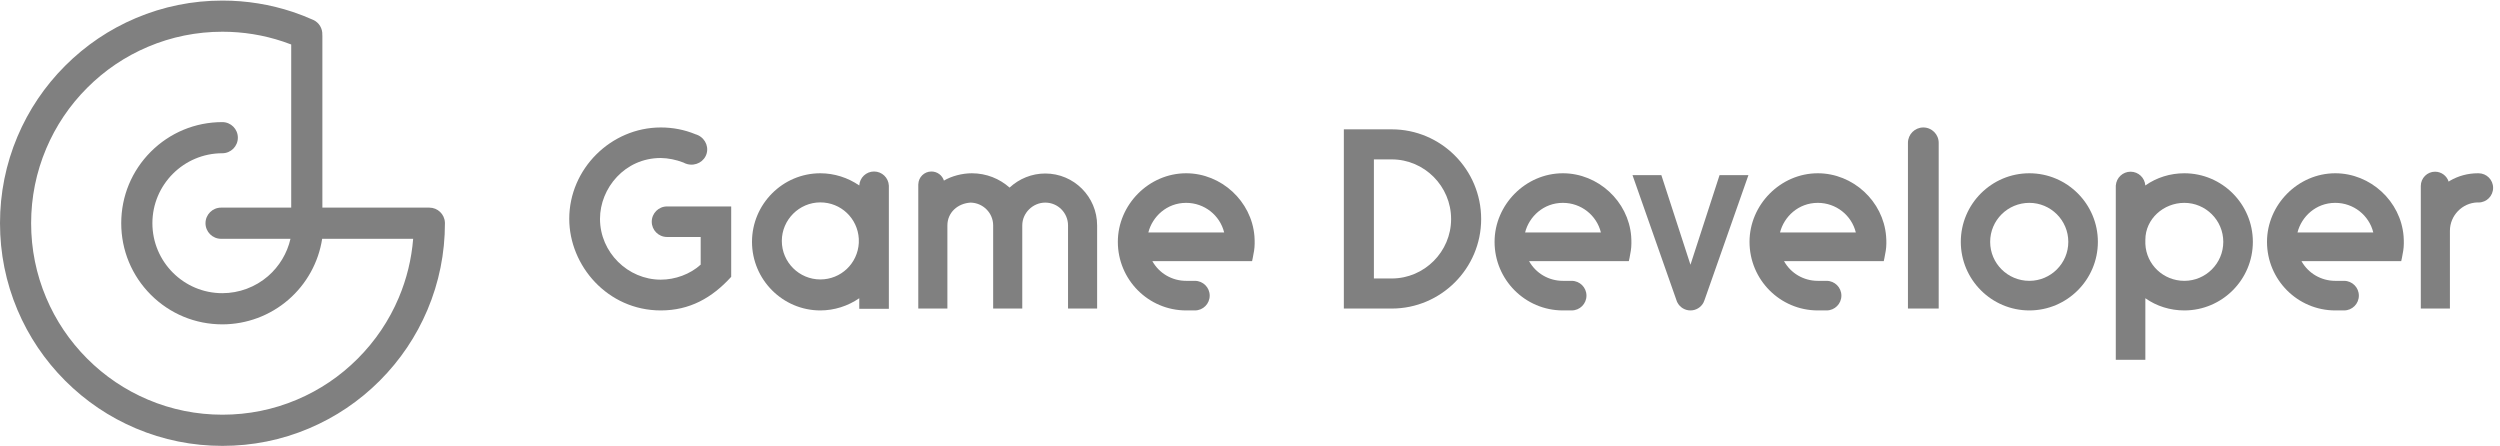 <svg width="140" height="25" viewBox="0 0 140 25" fill="none" xmlns="http://www.w3.org/2000/svg">
<g clip-path="url(#clip0_1487_1665)">
<path d="M20.033 20.083C19.049 21.068 17.904 21.841 16.628 22.381C15.308 22.94 13.905 23.223 12.458 23.223C11.011 23.223 9.608 22.94 8.287 22.381C7.012 21.841 5.865 21.068 4.881 20.083C3.897 19.097 3.125 17.951 2.586 16.674C2.027 15.353 1.743 13.948 1.743 12.5C1.743 11.053 2.027 9.649 2.586 8.326C3.125 7.051 3.897 5.903 4.881 4.919C5.865 3.933 7.012 3.16 8.287 2.62C9.608 2.061 11.011 1.777 12.458 1.777C13.618 1.777 14.758 1.962 15.847 2.326C16.002 2.377 16.155 2.433 16.308 2.491V11.627H12.381C11.899 11.627 11.508 12.018 11.508 12.5C11.508 12.982 11.899 13.373 12.381 13.373H16.267C16.082 14.181 15.643 14.915 15.011 15.464C14.3 16.079 13.389 16.418 12.449 16.418C10.29 16.418 8.534 14.661 8.534 12.5C8.534 10.34 10.29 8.582 12.449 8.582C12.93 8.582 13.32 8.191 13.32 7.71C13.32 7.228 12.93 6.838 12.449 6.838C10.937 6.838 9.516 7.427 8.446 8.496C7.378 9.566 6.789 10.987 6.789 12.5C6.789 14.013 7.378 15.436 8.446 16.506C9.516 17.575 10.938 18.164 12.449 18.164C13.809 18.164 15.125 17.673 16.152 16.784C17.166 15.905 17.837 14.694 18.041 13.373H23.137C23.045 14.513 22.776 15.621 22.33 16.674C21.791 17.951 21.017 19.097 20.033 20.083ZM24.914 12.455C24.892 11.994 24.51 11.627 24.044 11.627H18.053V2.007C18.053 1.986 18.051 1.968 18.05 1.949C18.066 1.6 17.873 1.262 17.535 1.112C17.165 0.947 16.783 0.798 16.399 0.669C15.132 0.247 13.806 0.032 12.458 0.032C10.777 0.032 9.145 0.362 7.608 1.013C6.124 1.641 4.793 2.539 3.648 3.684C2.504 4.829 1.606 6.162 0.978 7.647C0.329 9.184 -6.10352e-05 10.818 -6.10352e-05 12.5C-6.10352e-05 14.183 0.329 15.816 0.978 17.355C1.606 18.839 2.504 20.172 3.648 21.318C4.793 22.463 6.124 23.361 7.608 23.989C9.145 24.64 10.777 24.969 12.458 24.969C14.139 24.969 15.771 24.64 17.308 23.989C18.791 23.361 20.123 22.463 21.267 21.318C22.411 20.172 23.308 18.839 23.936 17.355C24.587 15.816 24.916 14.183 24.916 12.5C24.916 12.485 24.916 12.47 24.914 12.455Z" fill="#808080"/>
<path d="M81.262 12.267C81.262 10.427 79.764 8.926 77.937 8.926H76.938V15.595H77.937C79.764 15.595 81.262 14.096 81.262 12.267ZM82.945 12.267C82.945 15.03 80.697 17.279 77.937 17.279H75.255V7.243H77.937C80.697 7.243 82.945 9.492 82.945 12.267Z" fill="#808080"/>
<path d="M115.825 13.544C115.825 12.333 114.839 11.36 113.644 11.36C112.434 11.36 111.449 12.333 111.449 13.544C111.449 14.754 112.434 15.727 113.644 15.727C114.839 15.727 115.825 14.754 115.825 13.544ZM117.481 13.544C117.481 15.661 115.759 17.384 113.644 17.384C111.527 17.384 109.805 15.661 109.805 13.544C109.805 11.426 111.527 9.703 113.644 9.703C115.759 9.703 117.481 11.426 117.481 13.544Z" fill="#808080"/>
<path d="M37.381 11.561H37.353C36.881 11.561 36.498 11.944 36.498 12.416C36.498 12.885 36.875 13.265 37.342 13.271H39.238V14.82C38.646 15.359 37.806 15.661 37.004 15.661C35.164 15.661 33.6 14.136 33.6 12.255C33.6 10.544 34.98 8.848 37.004 8.848C37.413 8.854 37.856 8.941 38.271 9.102C38.338 9.141 38.41 9.169 38.489 9.19C38.966 9.316 39.453 9.044 39.576 8.582C39.698 8.119 39.41 7.641 38.932 7.514V7.512C38.325 7.263 37.677 7.138 37.004 7.138C34.217 7.138 31.878 9.453 31.878 12.255C31.878 14.872 34.02 17.384 37.004 17.384C38.621 17.384 39.869 16.687 40.947 15.503V11.561L37.381 11.561Z" fill="#808080"/>
<path d="M48.093 13.609C48.027 14.754 47.094 15.649 45.938 15.649C44.755 15.649 43.782 14.688 43.782 13.492C43.782 12.308 44.755 11.334 45.938 11.334C47.094 11.334 48.027 12.228 48.093 13.373V13.609ZM49.776 10.433V10.407V10.388H49.775C49.751 9.951 49.39 9.604 48.947 9.604C48.505 9.604 48.143 9.951 48.119 10.388C48.119 10.403 48.117 10.418 48.117 10.433C48.117 10.448 48.119 10.463 48.119 10.478V10.386C47.488 9.952 46.726 9.703 45.938 9.703C43.834 9.703 42.112 11.426 42.112 13.544C42.112 15.661 43.834 17.384 45.938 17.384C46.726 17.384 47.488 17.135 48.119 16.701V17.293H49.776V10.457V10.433Z" fill="#808080"/>
<path d="M58.535 9.716C57.785 9.716 57.076 10.005 56.537 10.505C55.972 10.005 55.236 9.703 54.421 9.703C53.889 9.703 53.292 9.857 52.86 10.114C52.766 9.818 52.488 9.604 52.16 9.604C51.759 9.604 51.435 9.922 51.426 10.32H51.424V17.279H53.054V12.623C53.054 11.899 53.633 11.387 54.355 11.346C55.052 11.36 55.617 11.926 55.617 12.623V17.279H57.247V12.623C57.247 11.926 57.838 11.346 58.535 11.346C59.246 11.346 59.81 11.926 59.81 12.623V17.279H61.439V12.623C61.439 11.017 60.138 9.716 58.535 9.716Z" fill="#808080"/>
<path d="M96.295 9.808L94.666 14.826L93.036 9.808H91.42L93.878 16.802C93.894 16.856 93.915 16.905 93.941 16.953C94.08 17.21 94.352 17.384 94.666 17.384C94.979 17.384 95.251 17.21 95.391 16.953C95.416 16.905 95.437 16.856 95.454 16.802L97.912 9.808H96.295Z" fill="#808080"/>
<path d="M107.706 7.138C107.231 7.138 106.845 7.523 106.845 7.999V17.279H108.567V7.999C108.567 7.523 108.182 7.138 107.706 7.138Z" fill="#808080"/>
<path d="M122.323 15.727C121.152 15.727 120.192 14.82 120.14 13.662V13.426C120.14 12.267 121.152 11.36 122.323 11.36C123.519 11.36 124.504 12.333 124.504 13.544C124.504 14.754 123.519 15.727 122.323 15.727ZM122.323 9.703C121.534 9.703 120.771 9.94 120.14 10.386H120.138C120.108 9.955 119.749 9.615 119.312 9.615C118.875 9.615 118.517 9.955 118.486 10.386H118.484V20.147H120.14V16.701C120.771 17.148 121.534 17.384 122.323 17.384C124.438 17.384 126.16 15.661 126.16 13.544C126.16 11.426 124.438 9.703 122.323 9.703Z" fill="#808080"/>
<path d="M138.798 9.703C138.785 9.703 138.771 9.703 138.759 9.704V9.703C138.206 9.703 137.668 9.847 137.195 10.123L137.124 10.171C137.021 9.848 136.719 9.615 136.363 9.615C135.923 9.615 135.565 9.973 135.565 10.415V17.279H137.195V12.925C137.195 12.067 137.888 11.364 138.728 11.336C138.75 11.337 138.774 11.339 138.798 11.339C139.249 11.339 139.614 10.972 139.614 10.52C139.614 10.069 139.249 9.703 138.798 9.703Z" fill="#808080"/>
<path d="M64.307 13.017C64.531 12.136 65.333 11.36 66.424 11.36C67.449 11.36 68.316 12.057 68.553 13.017H64.307ZM70.249 13.227C70.091 11.268 68.395 9.703 66.424 9.703C64.334 9.703 62.599 11.465 62.599 13.544C62.599 15.661 64.307 17.384 66.424 17.384H66.915C67.372 17.384 67.743 17.013 67.743 16.555C67.743 16.098 67.372 15.727 66.915 15.727H66.424C65.635 15.727 64.913 15.307 64.531 14.623H70.117L70.156 14.438C70.209 14.175 70.261 13.912 70.261 13.636C70.261 13.517 70.261 13.386 70.249 13.227Z" fill="#808080"/>
<path d="M85.406 13.017C85.628 12.136 86.43 11.36 87.521 11.36C88.546 11.36 89.414 12.057 89.65 13.017H85.406ZM91.346 13.227C91.189 11.268 89.492 9.703 87.521 9.703C85.431 9.703 83.696 11.465 83.696 13.544C83.696 15.661 85.406 17.384 87.521 17.384H88.013C88.471 17.384 88.842 17.013 88.842 16.555C88.842 16.098 88.471 15.727 88.013 15.727H87.521C86.732 15.727 86.01 15.307 85.628 14.623H91.214L91.255 14.438C91.307 14.175 91.358 13.912 91.358 13.636C91.358 13.517 91.358 13.386 91.346 13.227Z" fill="#808080"/>
<path d="M99.681 13.017C99.905 12.136 100.706 11.36 101.797 11.36C102.823 11.36 103.69 12.057 103.926 13.017H99.681ZM105.622 13.227C105.464 11.268 103.77 9.703 101.797 9.703C99.707 9.703 97.973 11.465 97.973 13.544C97.973 15.661 99.681 17.384 101.797 17.384H102.29C102.746 17.384 103.118 17.013 103.118 16.555C103.118 16.098 102.746 15.727 102.29 15.727H101.797C101.008 15.727 100.285 15.307 99.905 14.623H105.491L105.53 14.438C105.583 14.175 105.636 13.912 105.636 13.636C105.636 13.517 105.636 13.386 105.622 13.227Z" fill="#808080"/>
<path d="M128.66 13.017C128.882 12.136 129.685 11.36 130.775 11.36C131.8 11.36 132.668 12.057 132.904 13.017H128.66ZM134.601 13.227C134.443 11.268 132.747 9.703 130.775 9.703C128.686 9.703 126.952 11.465 126.952 13.544C126.952 15.661 128.66 17.384 130.775 17.384H131.268C131.725 17.384 132.096 17.013 132.096 16.555C132.096 16.098 131.725 15.727 131.268 15.727H130.775C129.987 15.727 129.264 15.307 128.882 14.623H134.468L134.509 14.438C134.561 14.175 134.614 13.912 134.614 13.636C134.614 13.517 134.614 13.386 134.601 13.227Z" fill="#808080"/>
</g>
<defs>
<clipPath id="clip0_1487_1665">
<rect width="139.615" height="25" fill="white"/>
</clipPath>
</defs>
</svg>
